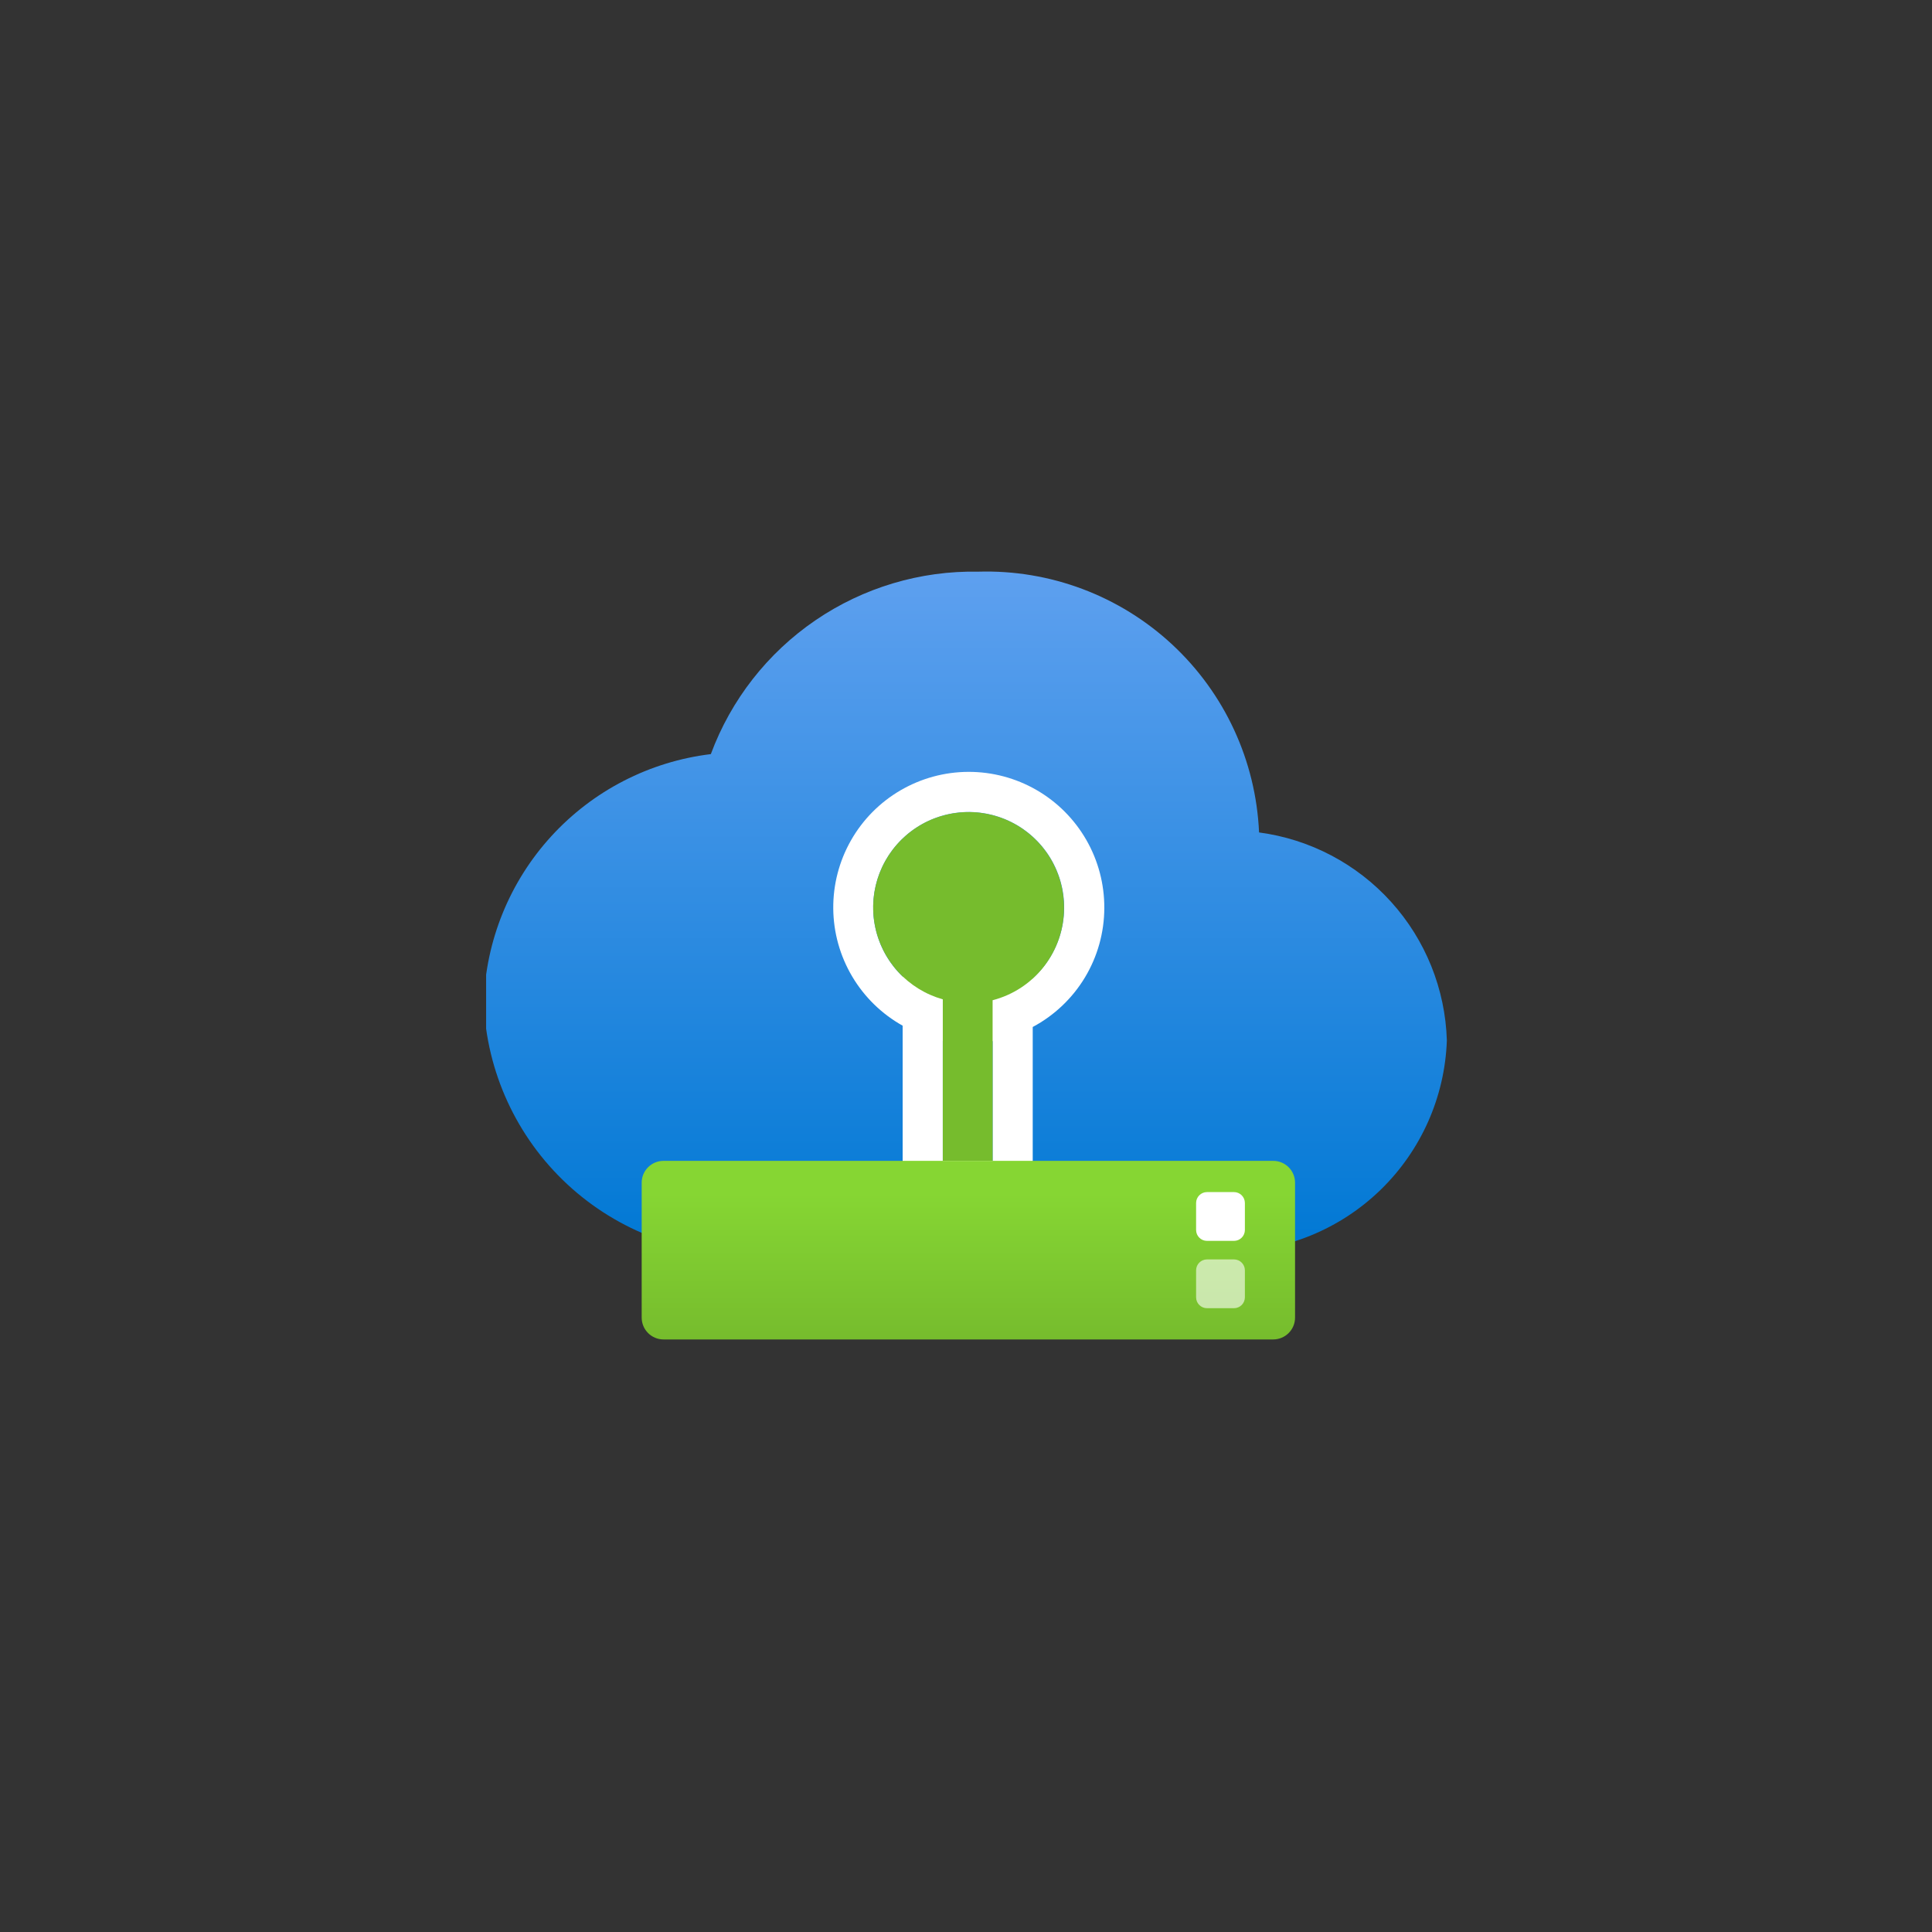 <svg width="153" height="153" viewBox="0 0 153 153" fill="none" xmlns="http://www.w3.org/2000/svg">
<rect x="0" y="0" width="153" height="153" fill="#333333" stroke="none"/>
<g clip-path="url(#clip0_7911_34553)">
<g clip-path="url(#clip1_7911_34553)">
<path d="M114.58 82.397C114.458 78.333 112.895 74.445 110.171 71.428C107.446 68.41 103.738 66.459 99.708 65.923C99.459 60.251 96.987 54.904 92.828 51.04C88.668 47.175 83.155 45.103 77.479 45.271C72.886 45.185 68.379 46.529 64.583 49.118C60.787 51.707 57.89 55.411 56.293 59.72C51.441 60.308 46.959 62.614 43.66 66.222C40.361 69.829 38.463 74.499 38.31 79.385C38.525 84.873 40.905 90.052 44.929 93.79C48.954 97.527 54.296 99.517 59.785 99.325C60.425 99.325 61.056 99.295 61.679 99.244H96.454C96.771 99.248 97.088 99.209 97.394 99.126C101.863 99.089 106.144 97.329 109.346 94.212C112.548 91.096 114.423 86.863 114.58 82.397Z" fill="url(#paint0_linear_7911_34553)"/>
<path d="M87.453 71.905C87.461 70.013 86.969 68.152 86.026 66.511C85.083 64.871 83.724 63.508 82.085 62.563C80.446 61.617 78.586 61.121 76.694 61.126C74.801 61.131 72.944 61.636 71.31 62.59C69.675 63.544 68.322 64.912 67.388 66.558C66.453 68.203 65.97 70.066 65.988 71.959C66.005 73.851 66.523 75.705 67.488 77.332C68.453 78.96 69.831 80.304 71.483 81.227V95.121H81.784V81.329C83.493 80.418 84.923 79.061 85.922 77.401C86.92 75.742 87.449 73.842 87.453 71.905ZM78.606 91.922H74.661V82.43C75.339 82.564 76.029 82.634 76.72 82.638C77.353 82.631 77.984 82.567 78.606 82.448V91.922ZM78.606 79.185C77.991 79.353 77.357 79.443 76.72 79.452C76.022 79.442 75.329 79.334 74.661 79.13L78.606 79.185ZM81.784 77.49L71.483 77.333C70.385 76.283 69.629 74.927 69.313 73.441C68.997 71.955 69.135 70.408 69.711 69.002C70.287 67.596 71.272 66.396 72.54 65.558C73.807 64.72 75.297 64.283 76.816 64.305C78.336 64.326 79.813 64.804 81.056 65.677C82.3 66.55 83.252 67.777 83.788 69.199C84.324 70.62 84.419 72.17 84.062 73.647C83.704 75.124 82.91 76.458 81.784 77.477V77.49Z" fill="white"/>
<path d="M100.829 91.931H52.546C51.591 91.931 50.817 92.705 50.817 93.659V104.346C50.817 105.3 51.591 106.074 52.546 106.074H100.829C101.784 106.074 102.558 105.3 102.558 104.346V93.659C102.558 92.705 101.784 91.931 100.829 91.931Z" fill="url(#paint1_linear_7911_34553)"/>
<path d="M97.722 94.404H95.586C95.109 94.404 94.722 94.791 94.722 95.268V97.404C94.722 97.881 95.109 98.268 95.586 98.268H97.722C98.199 98.268 98.586 97.881 98.586 97.404V95.268C98.586 94.791 98.199 94.404 97.722 94.404Z" fill="white"/>
<path opacity="0.6" d="M97.722 99.736H95.586C95.109 99.736 94.722 100.123 94.722 100.6V102.736C94.722 103.213 95.109 103.6 95.586 103.6H97.722C98.199 103.6 98.586 103.213 98.586 102.736V100.6C98.586 100.123 98.199 99.736 97.722 99.736Z" fill="white"/>
<path d="M84.259 71.906C84.267 70.498 83.881 69.116 83.145 67.915C82.409 66.715 81.352 65.744 80.093 65.113C78.835 64.481 77.425 64.214 76.023 64.341C74.621 64.468 73.282 64.984 72.157 65.832C71.033 66.679 70.168 67.824 69.659 69.137C69.151 70.45 69.019 71.879 69.28 73.262C69.54 74.646 70.182 75.93 71.133 76.968C72.084 78.006 73.306 78.758 74.662 79.139V91.922H78.607V79.211C80.226 78.792 81.66 77.848 82.683 76.525C83.706 75.203 84.261 73.578 84.259 71.906Z" fill="#76BC2D"/>
</g>
</g>
<defs>
<linearGradient id="paint0_linear_7911_34553" x1="76.445" y1="99.325" x2="76.445" y2="45.271" gradientUnits="userSpaceOnUse">
<stop stop-color="#0078D4"/>
<stop offset="1" stop-color="#5EA0EF"/>
</linearGradient>
<linearGradient id="paint1_linear_7911_34553" x1="76.69" y1="106.079" x2="76.69" y2="91.931" gradientUnits="userSpaceOnUse">
<stop stop-color="#76BC2D"/>
<stop offset="0.817" stop-color="#86D633"/>
</linearGradient>
<clipPath id="clip0_7911_34553">
<rect width="76.27" height="76.27" fill="white" transform="translate(38.497 38.534)"/>
</clipPath>
<clipPath id="clip1_7911_34553">
<rect width="76.27" height="76.27" fill="white" transform="translate(38.497 38.534)"/>
</clipPath>
</defs>
</svg>
